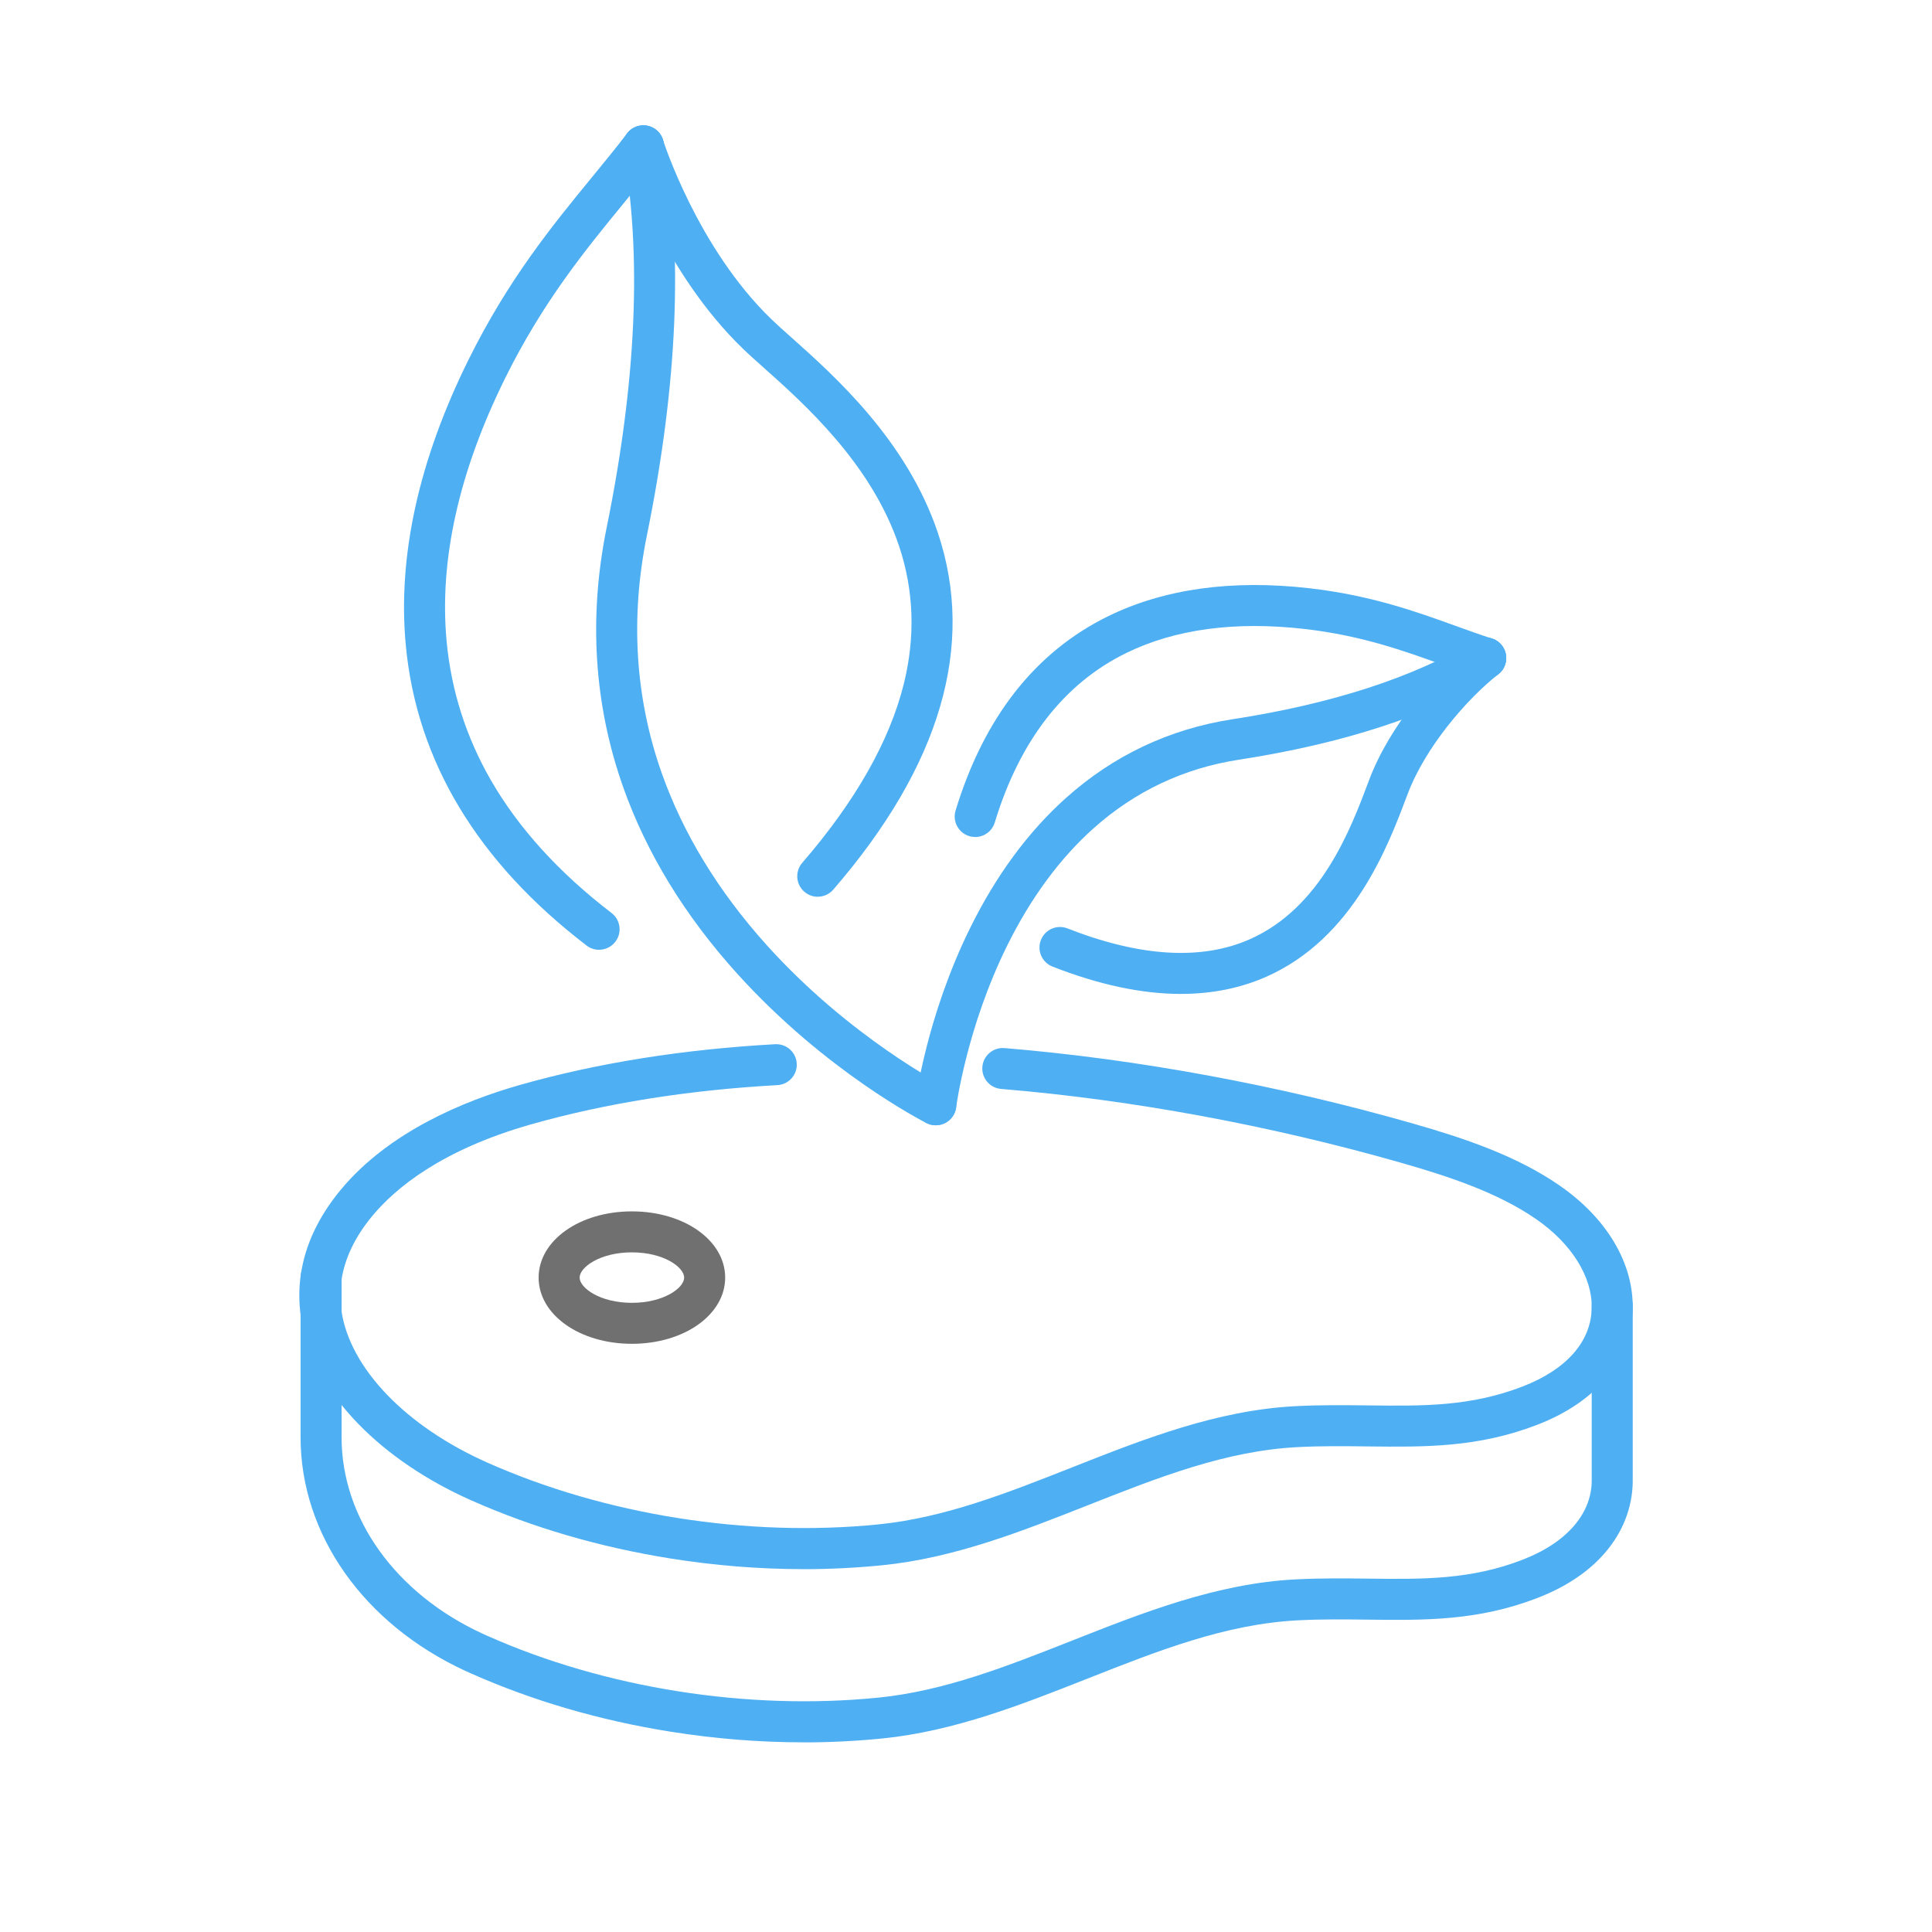<?xml version="1.0" encoding="UTF-8"?>
<svg id="Layer_1" data-name="Layer 1" xmlns="http://www.w3.org/2000/svg" viewBox="0 0 624.7 624.7">
  <defs>
    <style>
      .cls-1 {
        fill: #707070;
      }

      .cls-2 {
        fill: #4eaff3;
      }
    </style>
  </defs>
  <path class="cls-2" d="M264.41,289.96c-1.54,0-3.08-.53-4.33-1.62-2.77-2.39-3.07-6.58-.68-9.35,17.2-19.89,28.25-39.36,32.85-57.9,3.79-15.27,3.25-30.3-1.59-44.67-8.94-26.52-30.64-45.87-43.61-57.43-2.62-2.34-4.89-4.36-6.74-6.15-25.69-24.72-37.46-60.13-38.54-63.49-.49-1.4-.52-2.98.04-4.48,1.27-3.43,5.07-5.2,8.51-3.93h.01c1.93.71,3.42,2.28,4.03,4.25.11.35,11.16,35.03,35.15,58.11,1.67,1.62,3.85,3.56,6.36,5.8,13.95,12.43,37.29,33.25,47.35,63.09,12.29,36.48.92,75.33-33.79,115.47-1.31,1.52-3.16,2.29-5.02,2.29Z"/>
  <path class="cls-2" d="M193.7,307.11c-1.41,0-2.82-.45-4.02-1.37-35.26-27-54.93-59.64-58.46-97.01-2.71-28.68,4.11-59.76,20.26-92.39,12.9-26.07,27.28-43.6,39.96-59.07,4-4.88,7.78-9.49,11.32-14.12,2.22-2.91,6.38-3.47,9.29-1.25,2.91,2.22,3.47,6.38,1.25,9.29-3.67,4.81-7.53,9.51-11.6,14.48-12.23,14.92-26.1,31.83-38.33,56.54-15.04,30.39-21.42,59.07-18.95,85.26,1.49,15.78,6.27,30.8,14.21,44.64,8.93,15.56,22.08,30.06,39.11,43.1,2.91,2.23,3.46,6.39,1.23,9.29-1.3,1.7-3.28,2.6-5.27,2.6Z"/>
  <path class="cls-2" d="M302.56,363.85c-1.01,0-2.03-.23-2.98-.71-1.32-.67-32.62-16.69-61.2-48.3-16.9-18.68-29.29-38.94-36.84-60.21-9.48-26.71-11.29-55-5.37-84.08,9.62-47.27,11.42-88.38,5.34-122.2-.36-1.99.21-4.03,1.54-5.54,2.41-2.75,6.61-3.03,9.36-.62,1.26,1.11,2.01,2.59,2.21,4.13,6.31,35.41,4.47,78.09-5.46,126.86-5.41,26.61-3.8,52.44,4.8,76.78,6.91,19.58,18.35,38.31,33.98,55.67,26.93,29.9,57.33,45.51,57.64,45.67,3.26,1.66,4.57,5.64,2.92,8.91-1.17,2.31-3.5,3.64-5.92,3.64Z"/>
  <path class="cls-2" d="M381.87,321.38c-12.63,0-26.52-2.95-41.55-8.84-3.41-1.34-5.09-5.18-3.75-8.59s5.18-5.09,8.59-3.75c23.58,9.24,43.44,10.4,59.03,3.47,22.97-10.22,32.52-35.55,38.22-50.69l.28-.75c6.62-17.68,21.96-35.46,33.48-44.56,1.15-.95,2.62-1.53,4.23-1.53,3.66,0,6.63,2.96,6.63,6.62h0c0,2.04-.93,3.96-2.53,5.22-10.13,7.96-23.64,23.53-29.4,38.9l-.29.76c-6.01,15.96-17.21,45.66-45.24,58.13-8.4,3.73-17.65,5.6-27.7,5.6Z"/>
  <path class="cls-2" d="M315.33,270.64c-.64,0-1.29-.09-1.94-.29-3.5-1.07-5.47-4.77-4.41-8.27,9.2-30.18,25.82-51.33,49.4-62.86,18.07-8.83,39.91-11.87,64.93-9.02,19.9,2.27,34.57,7.56,47.51,12.23,4.03,1.45,7.83,2.83,11.57,4.03,3.49,1.12,5.4,4.85,4.28,8.34-1.12,3.49-4.85,5.4-8.34,4.28-3.97-1.27-7.88-2.69-12.02-4.18-12.26-4.42-26.15-9.44-44.51-11.53-22.47-2.56-41.85.05-57.61,7.76-20.14,9.85-34.46,28.29-42.54,54.82-.87,2.86-3.5,4.7-6.34,4.7Z"/>
  <path class="cls-2" d="M302.58,363.85c-.27,0-.55-.02-.83-.05-3.63-.46-6.21-3.76-5.75-7.39.14-1.12,3.58-27.73,17.67-56.32,8.36-16.97,18.76-31.1,30.92-42,15.37-13.79,33.52-22.38,53.94-25.53,32.13-4.95,58.53-13.52,78.46-25.46,1.77-1.06,3.93-1.24,5.85-.48,3.4,1.35,5.08,5.2,3.73,8.6-.59,1.5-1.68,2.67-2.99,3.38-21.38,12.76-49.31,21.86-83.02,27.05-17.77,2.74-33.56,10.2-46.96,22.17-10.87,9.71-20.25,22.43-27.87,37.8-13.19,26.61-16.53,52.17-16.56,52.43-.42,3.35-3.28,5.8-6.57,5.8Z"/>
  <g>
    <path class="cls-2" d="M259.75,507.37c-14.2,0-28.57-1.15-42.98-3.45-22.9-3.65-44.62-10-64.57-18.87-14.24-6.33-26.78-14.83-36.27-24.57-10.48-10.75-16.93-22.8-18.66-34.83-.65-4.51-.65-9.05,0-13.51,1.38-9.54,5.72-18.76,12.89-27.41,15.63-18.87,40.13-28.86,57.93-33.91,24.99-7.1,52.76-11.53,82.55-13.18,3.65-.2,6.78,2.6,6.98,6.25.2,3.66-2.6,6.78-6.25,6.98-28.81,1.59-55.61,5.86-79.66,12.69-28.98,8.23-43.91,20.65-51.34,29.62-5.59,6.75-8.95,13.76-9.98,20.86-.47,3.2-.47,6.46,0,9.71,2.68,18.58,20.76,37.43,47.2,49.18,38.08,16.93,84.14,24.21,126.39,19.98,21.39-2.14,41.48-10.08,62.74-18.47,23-9.08,46.78-18.48,72.27-19.77,8.22-.42,15.93-.33,23.38-.24,17.79.21,33.14.4,50.01-6.14,14.15-5.48,22.07-14.48,22.29-25.33.21-10.1-6.51-20.85-17.99-28.78-12.41-8.57-28.22-13.79-43.45-18.15-42.55-12.17-87.34-20.44-129.53-23.93-3.65-.3-6.36-3.5-6.06-7.15.3-3.65,3.51-6.36,7.15-6.06,43.04,3.56,88.71,12,132.08,24.4,16.33,4.67,33.36,10.33,47.34,19.99,15.38,10.62,24.02,25.19,23.71,39.96-.33,16.33-11.54,29.97-30.75,37.41-19.26,7.46-36.6,7.25-54.96,7.04-7.25-.09-14.74-.18-22.55.22-23.32,1.18-45.05,9.77-68.07,18.86-21.17,8.36-43.06,17.01-66.29,19.34-8.43.84-16.96,1.27-25.55,1.27Z"/>
    <path class="cls-1" d="M204.32,434.51c-16.91,0-30.16-9.41-30.16-21.41s13.25-21.41,30.16-21.41,30.16,9.41,30.16,21.41-13.25,21.41-30.16,21.41ZM204.32,404.94c-10.32,0-16.9,4.83-16.9,8.16s6.58,8.16,16.9,8.16,16.9-4.83,16.9-8.16-6.58-8.16-16.9-8.16Z"/>
    <path class="cls-2" d="M259.74,563.37c-14.2,0-28.57-1.15-42.97-3.45-22.9-3.65-44.62-10-64.57-18.87-.58-.26-1.15-.52-1.73-.78-32.86-15.17-53.28-44.11-53.28-75.52v-51.65c0-3.66,2.97-6.63,6.63-6.63s6.63,2.97,6.63,6.63v51.65c0,26.19,17.46,50.51,45.58,63.49.52.24,1.03.47,1.56.7,38.08,16.93,84.14,24.21,126.39,19.98,21.39-2.14,41.48-10.08,62.74-18.47,23-9.08,46.78-18.48,72.27-19.77,8.22-.42,15.93-.33,23.38-.24,17.79.21,33.15.4,50.01-6.14,14.43-5.59,22.56-15.14,22.29-26.19,0-.05,0-.11,0-.16v-55.81c0-3.66,2.97-6.63,6.63-6.63s6.63,2.97,6.63,6.63v55.74c.18,8.19-2.51,16.05-7.77,22.75-5.35,6.81-13.08,12.2-22.98,16.04-19.26,7.46-36.6,7.25-54.96,7.03-7.25-.09-14.74-.18-22.55.22-23.31,1.19-45.05,9.77-68.07,18.86-21.17,8.36-43.06,17.01-66.29,19.34-8.43.84-16.96,1.27-25.56,1.27Z"/>
  </g>
</svg>